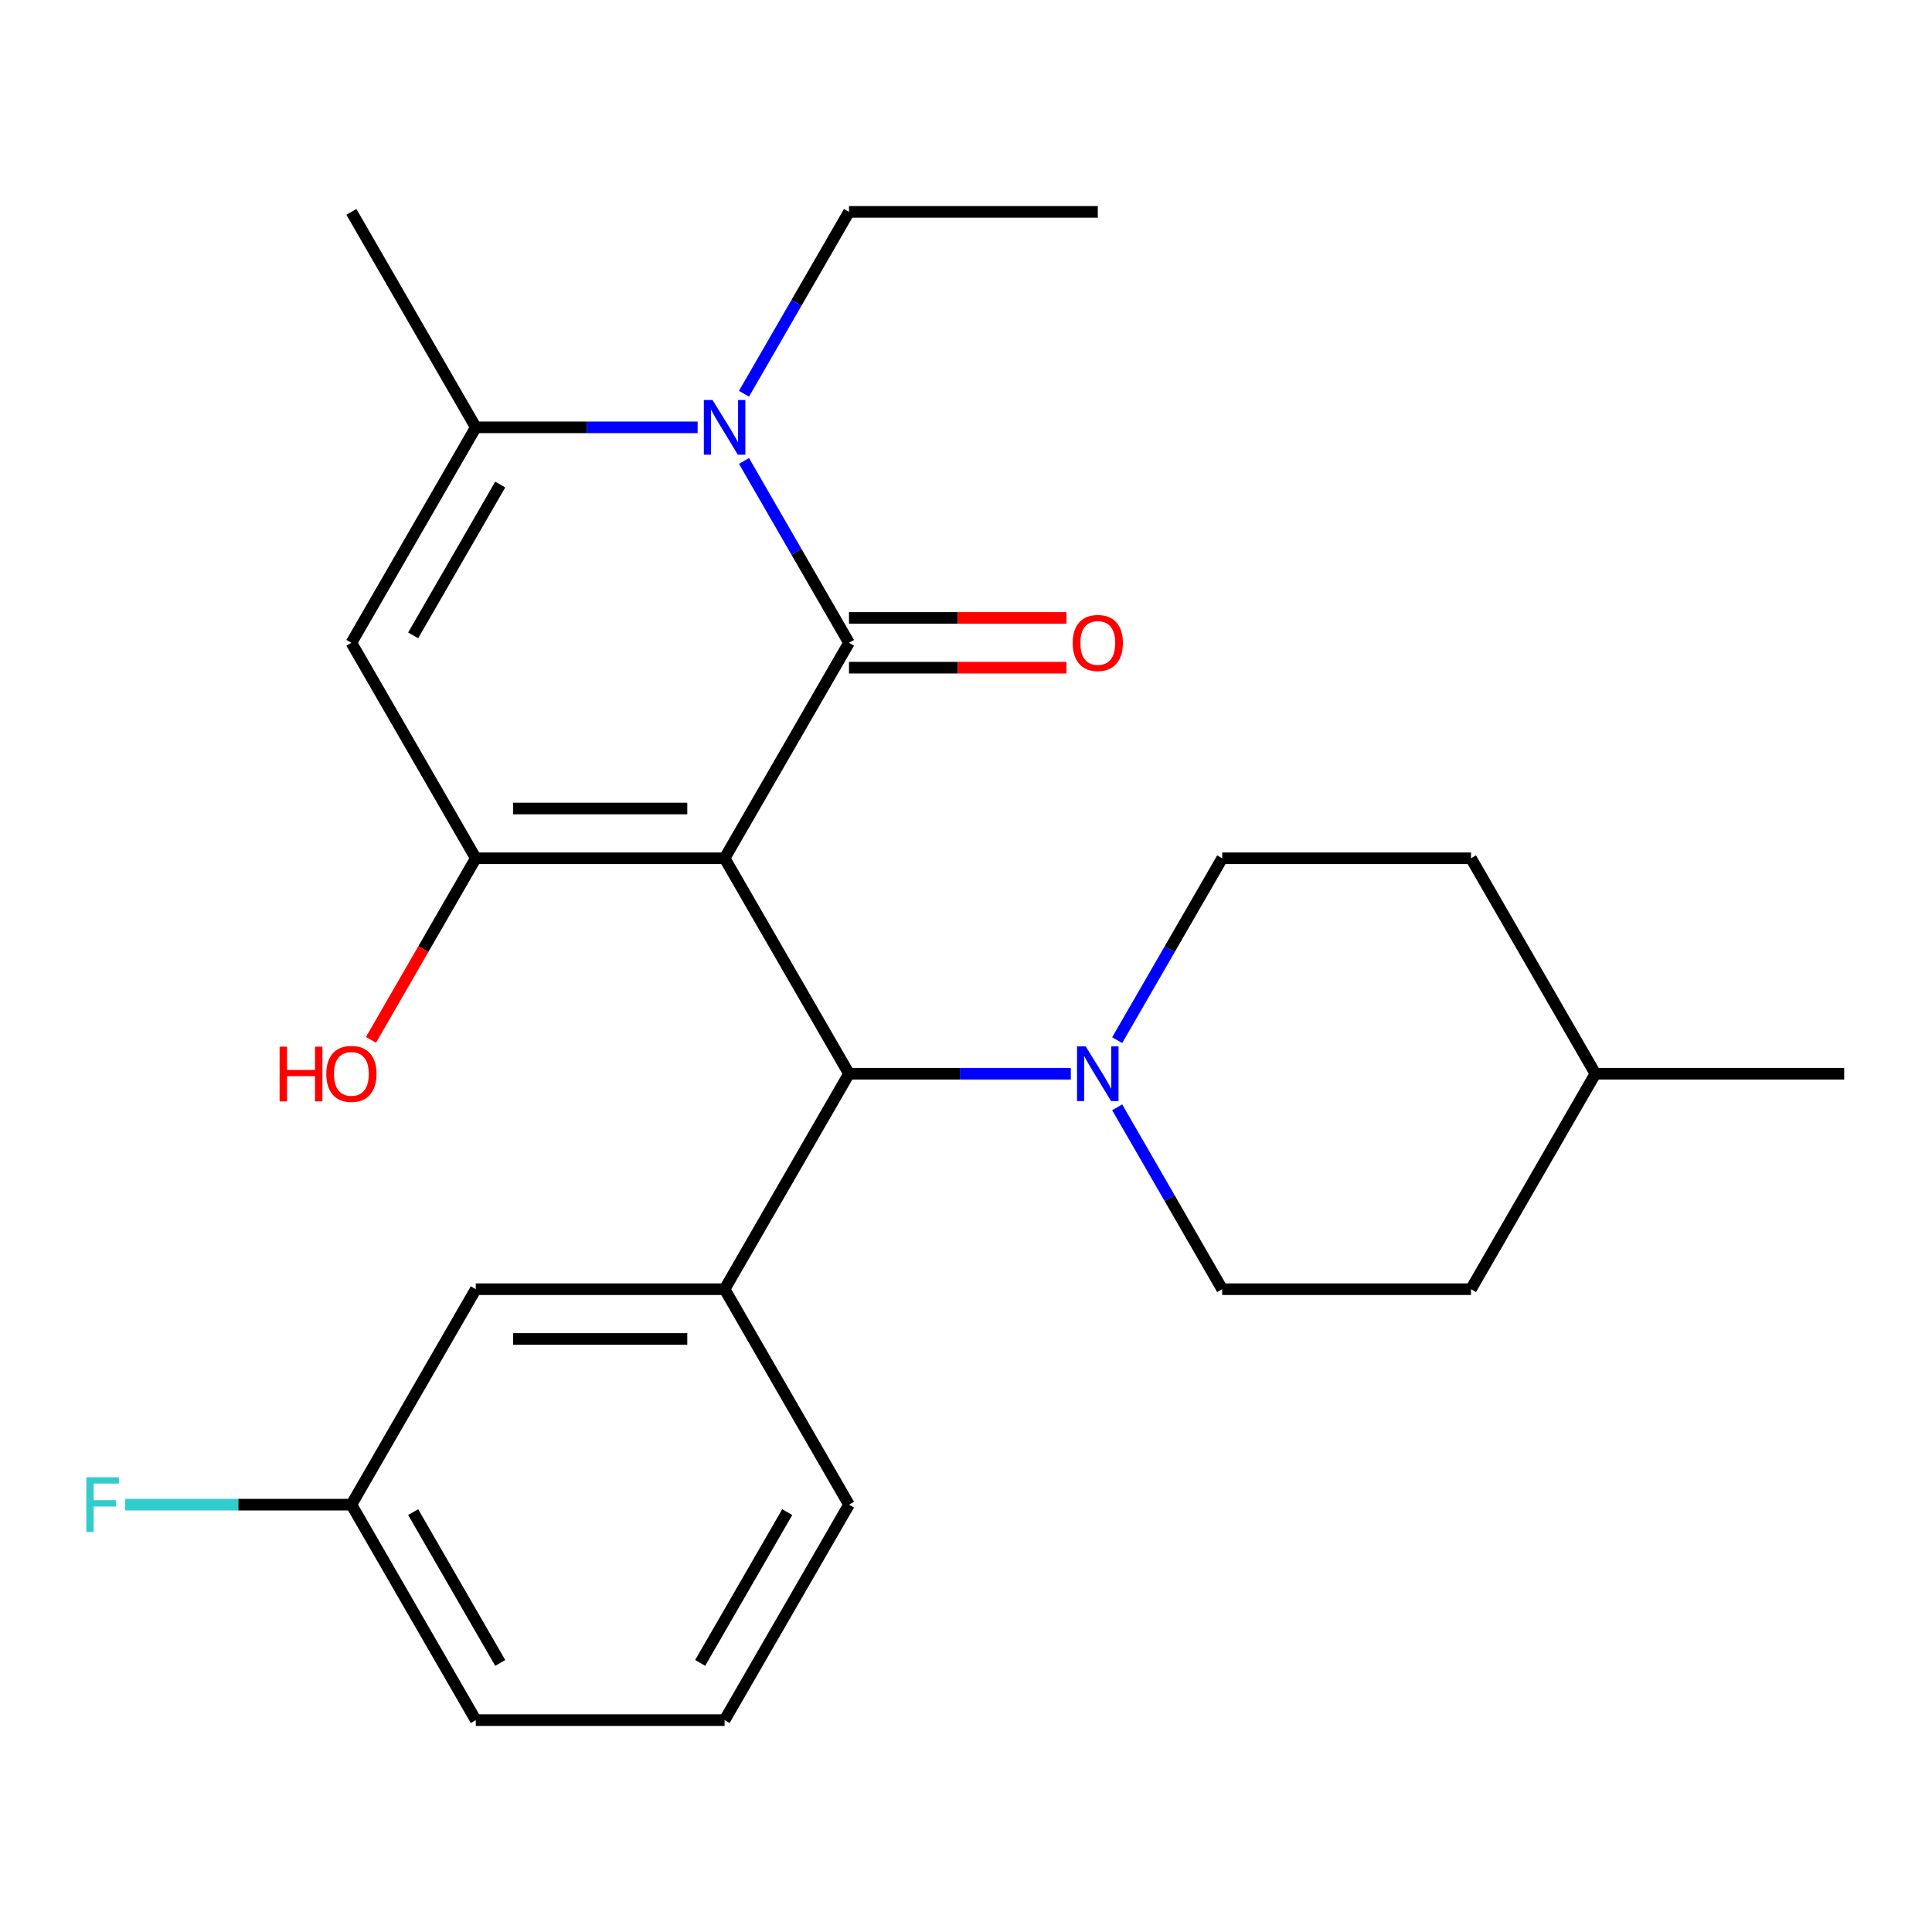 <?xml version='1.0' encoding='iso-8859-1'?>
<svg version='1.1' baseProfile='full'
              xmlns='http://www.w3.org/2000/svg'
                      xmlns:rdkit='http://www.rdkit.org/xml'
                      xmlns:xlink='http://www.w3.org/1999/xlink'
                  xml:space='preserve'
width='1000px' height='1000px' viewBox='0 0 1000 1000'>
<!-- END OF HEADER -->
<rect style='opacity:1.0;fill:#FFFFFF;stroke:none' width='1000' height='1000' x='0' y='0'> </rect>
<path class='bond-0' d='M 375.05,444.238 L 439.439,332.714' style='fill:none;fill-rule:evenodd;stroke:#000000;stroke-width:6px;stroke-linecap:butt;stroke-linejoin:miter;stroke-opacity:1' />
<path class='bond-1' d='M 375.05,444.238 L 246.274,444.238' style='fill:none;fill-rule:evenodd;stroke:#000000;stroke-width:6px;stroke-linecap:butt;stroke-linejoin:miter;stroke-opacity:1' />
<path class='bond-1' d='M 355.734,418.483 L 265.59,418.483' style='fill:none;fill-rule:evenodd;stroke:#000000;stroke-width:6px;stroke-linecap:butt;stroke-linejoin:miter;stroke-opacity:1' />
<path class='bond-5' d='M 375.05,444.238 L 439.439,555.762' style='fill:none;fill-rule:evenodd;stroke:#000000;stroke-width:6px;stroke-linecap:butt;stroke-linejoin:miter;stroke-opacity:1' />
<path class='bond-2' d='M 439.439,332.714 L 412.261,285.642' style='fill:none;fill-rule:evenodd;stroke:#000000;stroke-width:6px;stroke-linecap:butt;stroke-linejoin:miter;stroke-opacity:1' />
<path class='bond-2' d='M 412.261,285.642 L 385.084,238.57' style='fill:none;fill-rule:evenodd;stroke:#0000FF;stroke-width:6px;stroke-linecap:butt;stroke-linejoin:miter;stroke-opacity:1' />
<path class='bond-8' d='M 439.439,345.592 L 495.717,345.592' style='fill:none;fill-rule:evenodd;stroke:#000000;stroke-width:6px;stroke-linecap:butt;stroke-linejoin:miter;stroke-opacity:1' />
<path class='bond-8' d='M 495.717,345.592 L 551.996,345.592' style='fill:none;fill-rule:evenodd;stroke:#FF0000;stroke-width:6px;stroke-linecap:butt;stroke-linejoin:miter;stroke-opacity:1' />
<path class='bond-8' d='M 439.439,319.836 L 495.717,319.836' style='fill:none;fill-rule:evenodd;stroke:#000000;stroke-width:6px;stroke-linecap:butt;stroke-linejoin:miter;stroke-opacity:1' />
<path class='bond-8' d='M 495.717,319.836 L 551.996,319.836' style='fill:none;fill-rule:evenodd;stroke:#FF0000;stroke-width:6px;stroke-linecap:butt;stroke-linejoin:miter;stroke-opacity:1' />
<path class='bond-3' d='M 246.274,444.238 L 181.885,332.714' style='fill:none;fill-rule:evenodd;stroke:#000000;stroke-width:6px;stroke-linecap:butt;stroke-linejoin:miter;stroke-opacity:1' />
<path class='bond-12' d='M 246.274,444.238 L 219.143,491.23' style='fill:none;fill-rule:evenodd;stroke:#000000;stroke-width:6px;stroke-linecap:butt;stroke-linejoin:miter;stroke-opacity:1' />
<path class='bond-12' d='M 219.143,491.23 L 192.012,538.223' style='fill:none;fill-rule:evenodd;stroke:#FF0000;stroke-width:6px;stroke-linecap:butt;stroke-linejoin:miter;stroke-opacity:1' />
<path class='bond-13' d='M 385.084,203.811 L 412.261,156.739' style='fill:none;fill-rule:evenodd;stroke:#0000FF;stroke-width:6px;stroke-linecap:butt;stroke-linejoin:miter;stroke-opacity:1' />
<path class='bond-13' d='M 412.261,156.739 L 439.439,109.666' style='fill:none;fill-rule:evenodd;stroke:#000000;stroke-width:6px;stroke-linecap:butt;stroke-linejoin:miter;stroke-opacity:1' />
<path class='bond-25' d='M 361.091,221.19 L 303.682,221.19' style='fill:none;fill-rule:evenodd;stroke:#0000FF;stroke-width:6px;stroke-linecap:butt;stroke-linejoin:miter;stroke-opacity:1' />
<path class='bond-25' d='M 303.682,221.19 L 246.274,221.19' style='fill:none;fill-rule:evenodd;stroke:#000000;stroke-width:6px;stroke-linecap:butt;stroke-linejoin:miter;stroke-opacity:1' />
<path class='bond-4' d='M 181.885,332.714 L 246.274,221.19' style='fill:none;fill-rule:evenodd;stroke:#000000;stroke-width:6px;stroke-linecap:butt;stroke-linejoin:miter;stroke-opacity:1' />
<path class='bond-4' d='M 213.848,328.863 L 258.92,250.797' style='fill:none;fill-rule:evenodd;stroke:#000000;stroke-width:6px;stroke-linecap:butt;stroke-linejoin:miter;stroke-opacity:1' />
<path class='bond-17' d='M 246.274,221.19 L 181.885,109.666' style='fill:none;fill-rule:evenodd;stroke:#000000;stroke-width:6px;stroke-linecap:butt;stroke-linejoin:miter;stroke-opacity:1' />
<path class='bond-6' d='M 439.439,555.762 L 496.847,555.762' style='fill:none;fill-rule:evenodd;stroke:#000000;stroke-width:6px;stroke-linecap:butt;stroke-linejoin:miter;stroke-opacity:1' />
<path class='bond-6' d='M 496.847,555.762 L 554.256,555.762' style='fill:none;fill-rule:evenodd;stroke:#0000FF;stroke-width:6px;stroke-linecap:butt;stroke-linejoin:miter;stroke-opacity:1' />
<path class='bond-7' d='M 439.439,555.762 L 375.05,667.286' style='fill:none;fill-rule:evenodd;stroke:#000000;stroke-width:6px;stroke-linecap:butt;stroke-linejoin:miter;stroke-opacity:1' />
<path class='bond-10' d='M 578.249,573.141 L 605.427,620.214' style='fill:none;fill-rule:evenodd;stroke:#0000FF;stroke-width:6px;stroke-linecap:butt;stroke-linejoin:miter;stroke-opacity:1' />
<path class='bond-10' d='M 605.427,620.214 L 632.604,667.286' style='fill:none;fill-rule:evenodd;stroke:#000000;stroke-width:6px;stroke-linecap:butt;stroke-linejoin:miter;stroke-opacity:1' />
<path class='bond-11' d='M 578.249,538.383 L 605.427,491.31' style='fill:none;fill-rule:evenodd;stroke:#0000FF;stroke-width:6px;stroke-linecap:butt;stroke-linejoin:miter;stroke-opacity:1' />
<path class='bond-11' d='M 605.427,491.31 L 632.604,444.238' style='fill:none;fill-rule:evenodd;stroke:#000000;stroke-width:6px;stroke-linecap:butt;stroke-linejoin:miter;stroke-opacity:1' />
<path class='bond-9' d='M 375.05,667.286 L 246.274,667.286' style='fill:none;fill-rule:evenodd;stroke:#000000;stroke-width:6px;stroke-linecap:butt;stroke-linejoin:miter;stroke-opacity:1' />
<path class='bond-9' d='M 355.734,693.041 L 265.59,693.041' style='fill:none;fill-rule:evenodd;stroke:#000000;stroke-width:6px;stroke-linecap:butt;stroke-linejoin:miter;stroke-opacity:1' />
<path class='bond-19' d='M 375.05,667.286 L 439.439,778.81' style='fill:none;fill-rule:evenodd;stroke:#000000;stroke-width:6px;stroke-linecap:butt;stroke-linejoin:miter;stroke-opacity:1' />
<path class='bond-14' d='M 246.274,667.286 L 181.885,778.81' style='fill:none;fill-rule:evenodd;stroke:#000000;stroke-width:6px;stroke-linecap:butt;stroke-linejoin:miter;stroke-opacity:1' />
<path class='bond-15' d='M 632.604,667.286 L 761.38,667.286' style='fill:none;fill-rule:evenodd;stroke:#000000;stroke-width:6px;stroke-linecap:butt;stroke-linejoin:miter;stroke-opacity:1' />
<path class='bond-16' d='M 632.604,444.238 L 761.38,444.238' style='fill:none;fill-rule:evenodd;stroke:#000000;stroke-width:6px;stroke-linecap:butt;stroke-linejoin:miter;stroke-opacity:1' />
<path class='bond-24' d='M 439.439,109.666 L 568.215,109.666' style='fill:none;fill-rule:evenodd;stroke:#000000;stroke-width:6px;stroke-linecap:butt;stroke-linejoin:miter;stroke-opacity:1' />
<path class='bond-18' d='M 181.885,778.81 L 123.317,778.81' style='fill:none;fill-rule:evenodd;stroke:#000000;stroke-width:6px;stroke-linecap:butt;stroke-linejoin:miter;stroke-opacity:1' />
<path class='bond-18' d='M 123.317,778.81 L 64.748,778.81' style='fill:none;fill-rule:evenodd;stroke:#33CCCC;stroke-width:6px;stroke-linecap:butt;stroke-linejoin:miter;stroke-opacity:1' />
<path class='bond-26' d='M 181.885,778.81 L 246.274,890.334' style='fill:none;fill-rule:evenodd;stroke:#000000;stroke-width:6px;stroke-linecap:butt;stroke-linejoin:miter;stroke-opacity:1' />
<path class='bond-26' d='M 213.848,782.661 L 258.92,860.727' style='fill:none;fill-rule:evenodd;stroke:#000000;stroke-width:6px;stroke-linecap:butt;stroke-linejoin:miter;stroke-opacity:1' />
<path class='bond-27' d='M 761.38,667.286 L 825.769,555.762' style='fill:none;fill-rule:evenodd;stroke:#000000;stroke-width:6px;stroke-linecap:butt;stroke-linejoin:miter;stroke-opacity:1' />
<path class='bond-20' d='M 761.38,444.238 L 825.769,555.762' style='fill:none;fill-rule:evenodd;stroke:#000000;stroke-width:6px;stroke-linecap:butt;stroke-linejoin:miter;stroke-opacity:1' />
<path class='bond-21' d='M 439.439,778.81 L 375.05,890.334' style='fill:none;fill-rule:evenodd;stroke:#000000;stroke-width:6px;stroke-linecap:butt;stroke-linejoin:miter;stroke-opacity:1' />
<path class='bond-21' d='M 407.476,782.661 L 362.404,860.727' style='fill:none;fill-rule:evenodd;stroke:#000000;stroke-width:6px;stroke-linecap:butt;stroke-linejoin:miter;stroke-opacity:1' />
<path class='bond-23' d='M 825.769,555.762 L 954.545,555.762' style='fill:none;fill-rule:evenodd;stroke:#000000;stroke-width:6px;stroke-linecap:butt;stroke-linejoin:miter;stroke-opacity:1' />
<path class='bond-22' d='M 375.05,890.334 L 246.274,890.334' style='fill:none;fill-rule:evenodd;stroke:#000000;stroke-width:6px;stroke-linecap:butt;stroke-linejoin:miter;stroke-opacity:1' />
<path  class='atom-3' d='M 368.79 207.03
L 378.07 222.03
Q 378.99 223.51, 380.47 226.19
Q 381.95 228.87, 382.03 229.03
L 382.03 207.03
L 385.79 207.03
L 385.79 235.35
L 381.91 235.35
L 371.95 218.95
Q 370.79 217.03, 369.55 214.83
Q 368.35 212.63, 367.99 211.95
L 367.99 235.35
L 364.31 235.35
L 364.31 207.03
L 368.79 207.03
' fill='#0000FF'/>
<path  class='atom-7' d='M 561.955 541.602
L 571.235 556.602
Q 572.155 558.082, 573.635 560.762
Q 575.115 563.442, 575.195 563.602
L 575.195 541.602
L 578.955 541.602
L 578.955 569.922
L 575.075 569.922
L 565.115 553.522
Q 563.955 551.602, 562.715 549.402
Q 561.515 547.202, 561.155 546.522
L 561.155 569.922
L 557.475 569.922
L 557.475 541.602
L 561.955 541.602
' fill='#0000FF'/>
<path  class='atom-9' d='M 555.215 332.794
Q 555.215 325.994, 558.575 322.194
Q 561.935 318.394, 568.215 318.394
Q 574.495 318.394, 577.855 322.194
Q 581.215 325.994, 581.215 332.794
Q 581.215 339.674, 577.815 343.594
Q 574.415 347.474, 568.215 347.474
Q 561.975 347.474, 558.575 343.594
Q 555.215 339.714, 555.215 332.794
M 568.215 344.274
Q 572.535 344.274, 574.855 341.394
Q 577.215 338.474, 577.215 332.794
Q 577.215 327.234, 574.855 324.434
Q 572.535 321.594, 568.215 321.594
Q 563.895 321.594, 561.535 324.394
Q 559.215 327.194, 559.215 332.794
Q 559.215 338.514, 561.535 341.394
Q 563.895 344.274, 568.215 344.274
' fill='#FF0000'/>
<path  class='atom-13' d='M 144.725 541.762
L 148.565 541.762
L 148.565 553.802
L 163.045 553.802
L 163.045 541.762
L 166.885 541.762
L 166.885 570.082
L 163.045 570.082
L 163.045 557.002
L 148.565 557.002
L 148.565 570.082
L 144.725 570.082
L 144.725 541.762
' fill='#FF0000'/>
<path  class='atom-13' d='M 168.885 555.842
Q 168.885 549.042, 172.245 545.242
Q 175.605 541.442, 181.885 541.442
Q 188.165 541.442, 191.525 545.242
Q 194.885 549.042, 194.885 555.842
Q 194.885 562.722, 191.485 566.642
Q 188.085 570.522, 181.885 570.522
Q 175.645 570.522, 172.245 566.642
Q 168.885 562.762, 168.885 555.842
M 181.885 567.322
Q 186.205 567.322, 188.525 564.442
Q 190.885 561.522, 190.885 555.842
Q 190.885 550.282, 188.525 547.482
Q 186.205 544.642, 181.885 544.642
Q 177.565 544.642, 175.205 547.442
Q 172.885 550.242, 172.885 555.842
Q 172.885 561.562, 175.205 564.442
Q 177.565 567.322, 181.885 567.322
' fill='#FF0000'/>
<path  class='atom-19' d='M 44.689 764.65
L 61.529 764.65
L 61.529 767.89
L 48.489 767.89
L 48.489 776.49
L 60.089 776.49
L 60.089 779.77
L 48.489 779.77
L 48.489 792.97
L 44.689 792.97
L 44.689 764.65
' fill='#33CCCC'/>
</svg>
